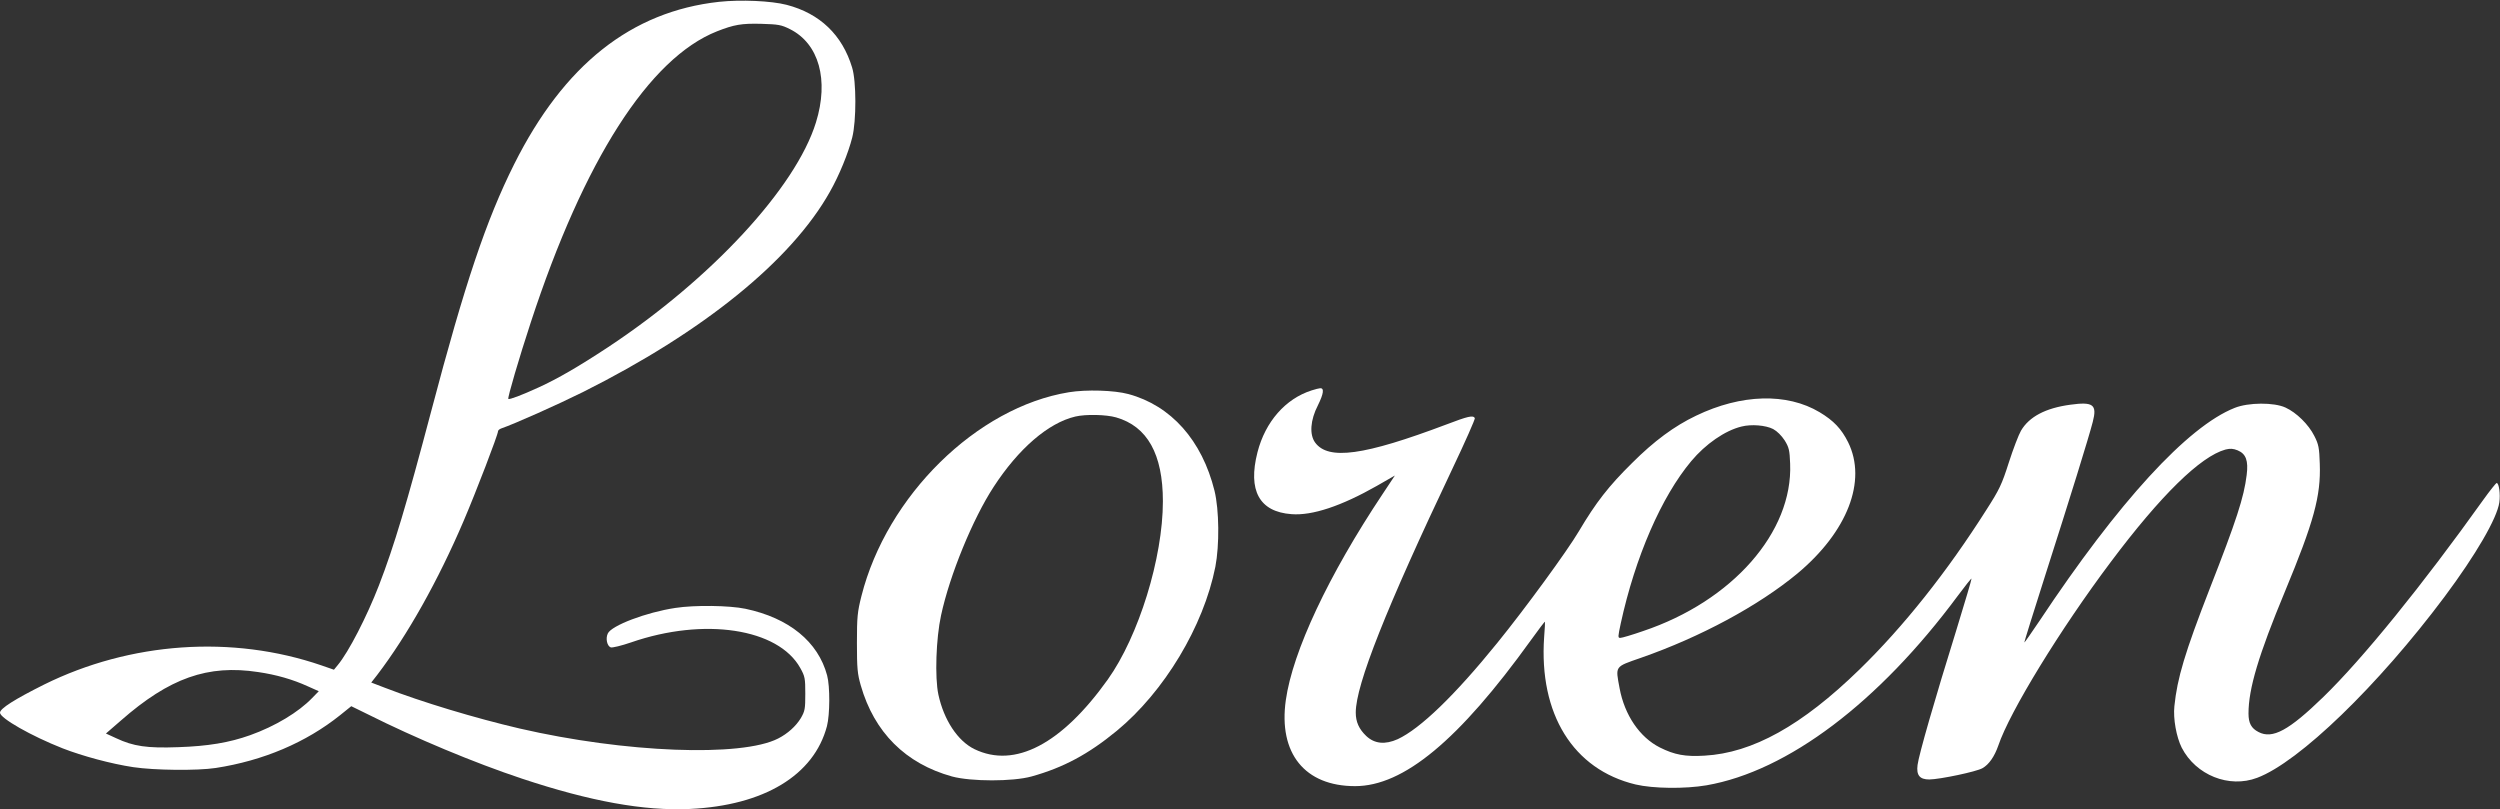 <svg xmlns:xlink="http://www.w3.org/1999/xlink" xmlns="http://www.w3.org/2000/svg" class="brplock_icon" width="1501"  height="486" ><rect width="100%" height="100%" fill="#333333" stroke="none"/><defs><symbol id="icon_loren" viewBox="0 0 1501 486">
			<g transform="translate(0,486) scale(0.1,-0.1)" stroke="none">
			<path d="M4317 4849 c-527 -58 -931 -378 -1230 -975 -168 -336 -296 -717 -497
			-1479 -149 -563 -223 -812 -315 -1050 -72 -186 -182 -400 -247 -478 l-23 -28
			-75 26 c-536 184 -1147 141 -1665 -115 -176 -88 -265 -144 -265 -169 0 -33
			188 -140 376 -214 118 -46 291 -93 424 -113 127 -19 383 -22 495 -5 286 44
			542 153 747 317 l67 54 100 -49 c283 -142 639 -291 925 -386 409 -136 733
			-195 1008 -182 445 21 745 202 823 497 18 69 19 239 1 305 -54 202 -229 345
			-491 400 -96 20 -304 23 -420 5 -174 -26 -385 -106 -406 -154 -14 -30 -4 -75
			18 -83 9 -3 64 10 122 30 439 152 884 84 1016 -154 28 -50 30 -62 30 -154 0
			-91 -2 -104 -27 -147 -29 -48 -79 -93 -136 -122 -220 -113 -920 -86 -1552 60
			-266 62 -588 159 -810 245 l-81 31 36 46 c182 239 366 567 519 925 74 173 206
			517 206 537 0 6 8 13 18 17 84 29 341 144 492 219 723 362 1251 789 1483 1203
			56 99 110 231 134 326 25 100 25 338 -1 420 -59 195 -193 324 -393 376 -93 24
			-275 32 -406 18z m426 -164 c174 -87 235 -305 156 -560 -121 -392 -630 -941
			-1249 -1350 -176 -116 -302 -189 -416 -241 -100 -46 -177 -75 -182 -69 -6 5
			65 247 135 460 319 974 711 1586 1118 1747 102 40 147 48 265 45 104 -3 121
			-6 173 -32z m-3193 -3860 c109 -16 207 -44 299 -86 l65 -29 -40 -41 c-82 -85
			-221 -169 -372 -223 -126 -45 -254 -66 -432 -72 -187 -7 -269 5 -373 54 l-61
			28 90 78 c292 256 522 337 824 291z"></path>
			<path d="M7875 2516 c-157 -50 -278 -188 -325 -371 -59 -230 11 -358 204 -372
			125 -10 300 49 513 170 l108 62 -73 -110 c-326 -489 -541 -947 -582 -1239 -45
			-319 114 -516 416 -516 291 0 623 275 1056 877 45 62 82 112 84 110 1 -1 -1
			-42 -5 -92 -32 -462 174 -795 549 -885 106 -25 297 -27 426 -5 488 85 1034
			498 1508 1137 44 59 81 106 83 104 2 -2 -40 -142 -92 -312 -128 -411 -225
			-748 -232 -807 -8 -62 13 -87 71 -87 64 1 284 47 319 68 39 22 72 70 95 136
			68 202 373 700 676 1103 299 399 538 633 688 674 29 7 46 6 73 -5 50 -21 65
			-62 54 -148 -16 -133 -62 -274 -222 -683 -149 -383 -195 -537 -212 -705 -8
			-75 12 -185 44 -249 85 -165 284 -245 453 -181 251 94 726 553 1125 1087 188
			252 316 472 329 567 7 49 -2 116 -16 116 -4 0 -41 -46 -81 -102 -364 -510
			-724 -954 -960 -1183 -207 -201 -305 -254 -389 -210 -43 22 -60 53 -60 111 0
			149 60 350 219 733 173 417 216 572 209 766 -3 97 -7 117 -33 168 -34 68 -107
			140 -173 170 -69 32 -223 31 -305 -2 -283 -112 -698 -565 -1172 -1279 -49 -72
			-89 -131 -91 -129 -1 1 56 185 127 407 149 465 261 827 284 917 27 104 3 122
			-135 103 -148 -20 -247 -72 -296 -156 -14 -24 -47 -110 -73 -191 -42 -132 -57
			-163 -134 -283 -237 -374 -498 -702 -763 -960 -345 -336 -642 -501 -930 -517
			-116 -7 -180 5 -268 49 -121 61 -212 194 -242 356 -25 135 -31 127 127 182
			359 125 707 313 940 506 301 251 420 557 305 789 -40 80 -86 129 -171 180
			-196 117 -470 110 -742 -21 -130 -62 -252 -152 -384 -284 -141 -139 -217 -237
			-319 -409 -70 -119 -323 -465 -491 -672 -256 -316 -462 -514 -597 -577 -76
			-34 -139 -28 -189 19 -44 42 -63 85 -63 141 0 166 183 627 579 1461 78 164
			139 302 136 307 -11 18 -41 11 -172 -39 -493 -186 -708 -216 -787 -108 -35 48
			-29 135 17 224 34 69 39 104 13 102 -6 0 -29 -6 -51 -13z m2771 -232 c24 -13
			50 -39 69 -68 26 -42 30 -59 33 -140 17 -411 -347 -825 -883 -1005 -66 -23
			-127 -41 -137 -41 -15 0 -14 7 3 87 87 399 244 760 423 974 86 103 203 184
			302 208 59 15 145 8 190 -15z"></path>
			<path d="M6418 2505 c-553 -90 -1094 -622 -1246 -1224 -24 -95 -27 -125 -27
			-281 0 -153 3 -185 23 -255 81 -283 270 -470 548 -547 115 -31 365 -31 477 0
			191 53 342 134 512 274 285 235 521 627 592 985 25 130 23 341 -5 456 -75 303
			-261 512 -517 581 -85 23 -252 28 -357 11z m283 -151 c188 -54 281 -221 281
			-504 0 -339 -145 -809 -331 -1070 -277 -388 -558 -535 -800 -418 -101 49 -184
			175 -217 328 -22 103 -14 337 16 475 52 242 190 579 316 772 149 229 328 384
			490 422 63 15 186 12 245 -5z"></path>
			</g>
		</symbol></defs><use href="#icon_loren" fill="#FFFFFF"></use></svg>